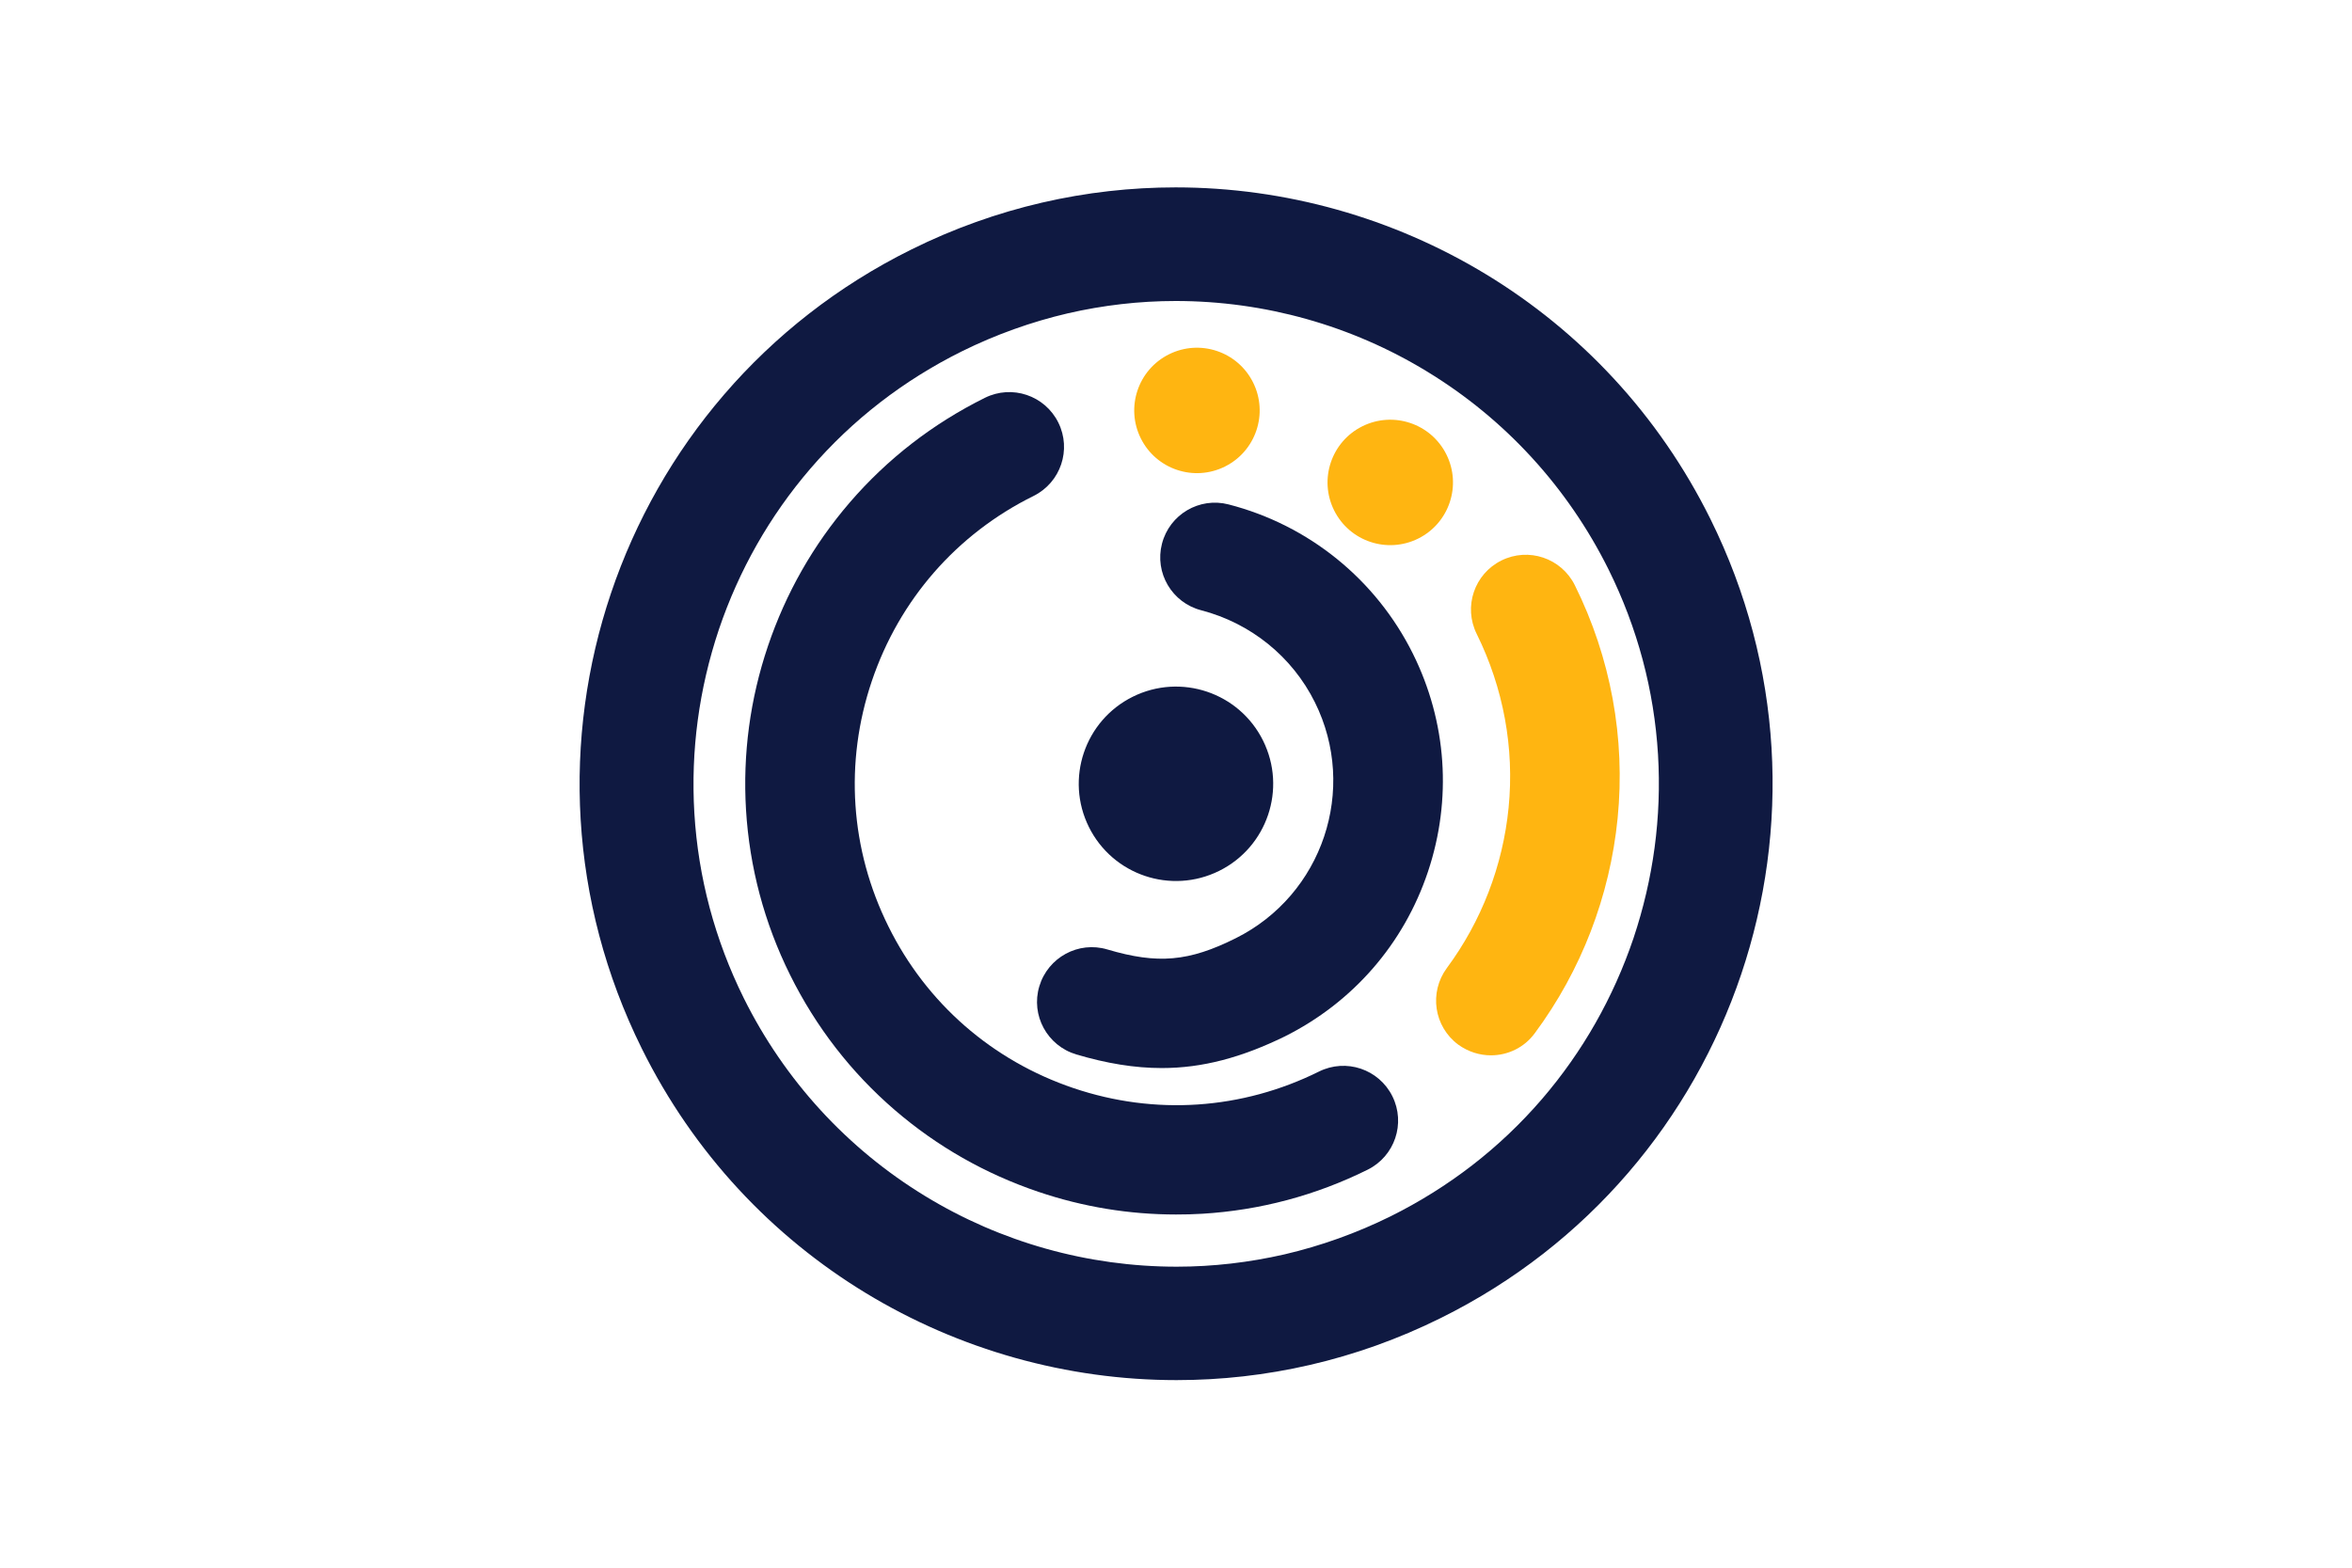 <?xml version="1.0" encoding="utf-8"?>
<!-- Generator: Adobe Illustrator 21.0.0, SVG Export Plug-In . SVG Version: 6.00 Build 0)  -->
<!DOCTYPE svg PUBLIC "-//W3C//DTD SVG 1.1//EN" "http://www.w3.org/Graphics/SVG/1.1/DTD/svg11.dtd">
<svg version="1.1" id="Laag_1" xmlns="http://www.w3.org/2000/svg" xmlns:xlink="http://www.w3.org/1999/xlink" x="0px" y="0px"
	 width="1275px" height="850px" viewBox="0 0 1275 850" style="enable-background:new 0 0 1275 850;" xml:space="preserve">
<style type="text/css">
	.st0{fill:#0F1941;}
	.st1{fill-rule:evenodd;clip-rule:evenodd;fill:#0F1941;}
	.st2{fill:#FFB511;}
	.st3{fill:none;}
</style>
<g>
	<path class="st0" d="M637.3,163.2c48.1,0,95.3,13.2,136.4,38.3c42.2,25.7,76.2,62.8,98.3,107.3c15.7,31.7,24.7,65.5,26.8,100.4
		c2,33.8-2.5,67.2-13.3,99.5c-10.9,32.2-27.6,61.6-49.6,87.2c-22.8,26.5-50.5,47.9-82.1,63.6c-18.4,9.1-37.7,16-57.4,20.6
		c-19.2,4.4-38.8,6.7-58.5,6.7c-48.1,0-95.3-13.2-136.4-38.3c-42.2-25.7-76.2-62.8-98.3-107.3c-15.7-31.7-24.7-65.5-26.8-100.4
		c-2-33.8,2.5-67.2,13.3-99.5c10.9-32.2,27.6-61.6,49.6-87.2c22.8-26.5,50.5-47.9,82.1-63.6c18.4-9.1,37.7-16,57.4-20.6
		C597.9,165.5,617.6,163.2,637.3,163.2 M637.3,101.6c-48.2,0-97.2,10.8-143.3,33.7c-160,79.3-225.4,273.2-146.1,433.2
		c56.4,113.9,170.9,179.8,289.9,179.8c48.2,0,97.2-10.8,143.3-33.7c160-79.3,225.4-273.2,146.1-433.2
		C870.8,167.6,756.3,101.6,637.3,101.6L637.3,101.6z"/>
	<g>
		<ellipse transform="matrix(0.896 -0.444 0.444 0.896 -122.416 327.227)" class="st1" cx="637.5" cy="425" rx="52.7" ry="52.7"/>
	</g>
	<path class="st0" d="M637.5,658.5c-25.3,0-50.4-4.1-74.6-12.3c-28.7-9.7-54.9-24.6-77.8-44.3c-23.7-20.4-42.8-45.1-56.8-73.3
		c-14-28.2-22-58.4-23.9-89.6c-1.8-30.1,2.2-60,11.9-88.7c9.7-28.7,24.6-54.9,44.3-77.8c20.4-23.7,45.1-42.8,73.3-56.8
		c14.7-7.3,32.5-1.3,39.8,13.4c7.3,14.7,1.3,32.5-13.4,39.8c-41.7,20.6-72.8,56.3-87.7,100.4c-14.9,44.1-11.7,91.3,9,133
		c20.6,41.7,56.3,72.8,100.4,87.7c44.1,14.9,91.3,11.7,133-9c14.7-7.3,32.5-1.3,39.8,13.4c7.3,14.7,1.3,32.5-13.4,39.8
		c-28.2,14-58.4,22-89.6,23.9C646.9,658.4,642.2,658.5,637.5,658.5z"/>
	<path class="st2" d="M808.2,572.2c-6.1,0-12.3-1.9-17.7-5.8c-13.2-9.8-15.9-28.3-6.2-41.5c18.8-25.4,30.4-55.5,33.5-87
		c3.2-32.3-2.8-64.9-17.3-94.2c-7.3-14.7-1.3-32.5,13.4-39.8c14.7-7.3,32.5-1.3,39.8,13.4c19.5,39.3,27.5,83,23.2,126.4
		c-4.2,42.2-19.7,82.5-44.9,116.5C826.2,568.1,817.3,572.2,808.2,572.2z"/>
	<ellipse transform="matrix(0.895 -0.446 0.446 0.895 -31.232 312.629)" class="st2" cx="648.9" cy="222.7" rx="34" ry="34"/>
	<ellipse transform="matrix(0.895 -0.446 0.446 0.895 -37.674 363.414)" class="st2" cx="753.7" cy="261.8" rx="34" ry="34"/>
	<path class="st0" d="M629.8,579.1c-14.7,0-29.9-2.5-46.4-7.4c-15.7-4.7-24.7-21.2-20-36.9c4.7-15.7,21.2-24.7,36.9-20
		c27.3,8.1,44.2,6.6,69.6-6.1c47.1-23.5,66.3-80.8,42.9-127.9c-12.3-24.8-34.8-42.9-61.6-49.9c-15.9-4.1-25.4-20.3-21.3-36.1
		c4.1-15.9,20.3-25.4,36.1-21.3c43.5,11.2,79.9,40.7,99.9,80.9c18.4,37,21.3,79,8.2,118.2c-13.1,39.2-40.7,70.9-77.7,89.4
		C673,573.4,651.9,579.1,629.8,579.1z"/>
</g>
<rect y="0" class="st3" width="1275" height="850"/>
<g>
</g>
<g>
</g>
<g>
</g>
<g>
</g>
<g>
</g>
<g>
</g>
<g>
</g>
<g>
</g>
<g>
</g>
<g>
</g>
<g>
</g>
<g>
</g>
<g>
</g>
<g>
</g>
<g>
</g>
</svg>
